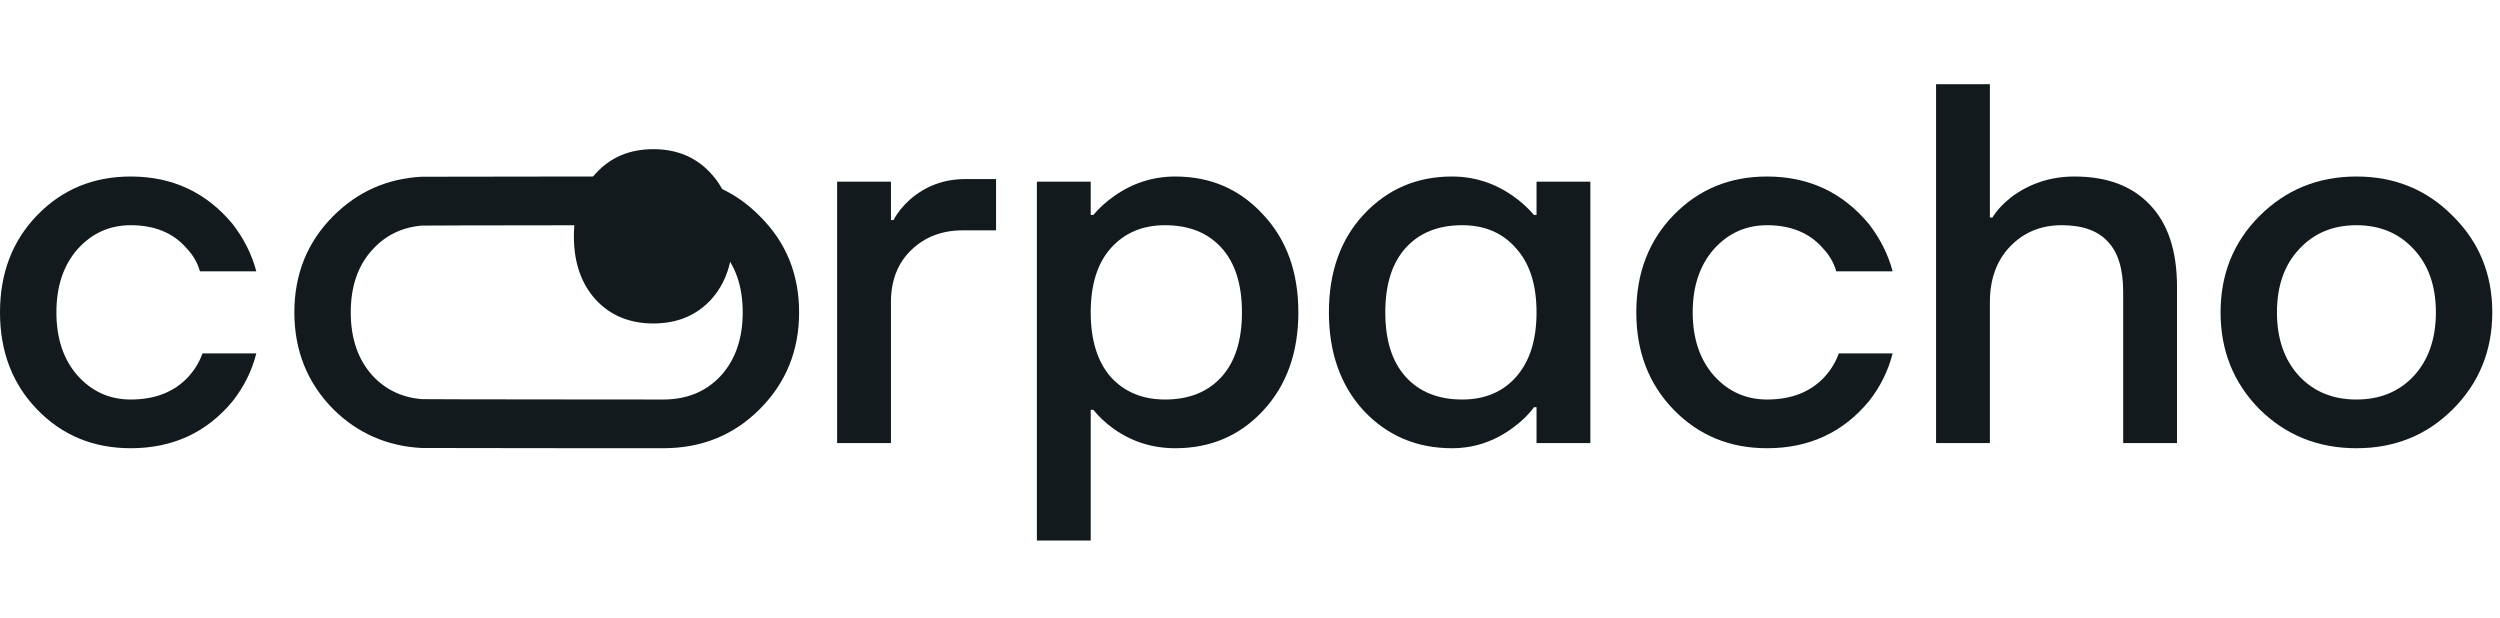 <svg width="263" height="65" viewBox="0 0 263 65" fill="none" xmlns="http://www.w3.org/2000/svg">
    <path d="M3.937 43.108C1.312 40.411 0 36.996 0 32.861C0 28.726 1.312 25.31 3.937 22.613C6.562 19.917 9.834 18.569 13.753 18.569C18.139 18.569 21.717 20.241 24.485 23.584C25.672 25.13 26.499 26.784 26.966 28.546H21.034C20.782 27.647 20.315 26.838 19.631 26.119C18.229 24.501 16.27 23.692 13.753 23.692C11.524 23.692 9.654 24.537 8.144 26.227C6.67 27.917 5.933 30.128 5.933 32.861C5.933 35.593 6.67 37.805 8.144 39.494C9.654 41.184 11.524 42.029 13.753 42.029C16.342 42.029 18.373 41.22 19.847 39.602C20.494 38.883 20.98 38.074 21.303 37.175H26.966C26.499 39.009 25.672 40.681 24.485 42.191C21.753 45.499 18.175 47.153 13.753 47.153C9.834 47.153 6.562 45.805 3.937 43.108Z" fill="#121A1D"/>
    <path d="M35.066 43.054C32.333 40.285 30.967 36.888 30.967 32.861C30.967 28.834 32.333 25.454 35.066 22.721C37.618 20.169 40.706 18.793 44.328 18.593C44.634 18.576 69.46 18.569 69.774 18.569C70.085 18.569 70.392 18.577 70.695 18.593C74.319 18.791 77.391 20.167 79.913 22.721C82.682 25.454 84.066 28.834 84.066 32.861C84.066 36.888 82.682 40.285 79.913 43.054C77.18 45.787 73.801 47.153 69.774 47.153C69.46 47.153 44.634 47.145 44.328 47.128C40.706 46.931 37.618 45.573 35.066 43.054ZM39.218 26.227C37.672 27.881 36.899 30.092 36.899 32.861C36.899 35.629 37.672 37.858 39.218 39.548C40.566 40.99 42.269 41.804 44.328 41.989C44.63 42.016 69.456 42.029 69.774 42.029C72.255 42.029 74.268 41.202 75.814 39.548C77.36 37.858 78.133 35.629 78.133 32.861C78.133 30.092 77.36 27.881 75.814 26.227C74.464 24.751 72.758 23.92 70.695 23.733C70.395 23.706 70.088 23.692 69.774 23.692C69.456 23.692 44.63 23.706 44.328 23.734C42.269 23.923 40.566 24.754 39.218 26.227Z" fill="#121A1D"/>
    <path d="M88.065 46.614V19.108H93.728V23.153H93.998C94.394 22.398 94.969 21.679 95.724 20.996C97.378 19.558 99.319 18.838 101.549 18.838H104.785V24.232H101.279C99.086 24.232 97.27 24.933 95.832 26.335C94.43 27.701 93.728 29.517 93.728 31.782V46.614H88.065Z" fill="#121A1D"/>
    <path d="M109.08 56.861V19.108H114.743V22.614H115.013C115.66 21.859 116.397 21.193 117.224 20.618C119.166 19.252 121.305 18.569 123.642 18.569C127.345 18.569 130.42 19.899 132.865 22.56C135.345 25.184 136.586 28.618 136.586 32.861C136.586 37.103 135.345 40.555 132.865 43.216C130.42 45.841 127.345 47.153 123.642 47.153C121.269 47.153 119.13 46.488 117.224 45.157C116.361 44.546 115.624 43.863 115.013 43.108H114.743V56.861H109.08ZM116.847 26.119C115.444 27.701 114.743 29.948 114.743 32.861C114.743 35.773 115.444 38.038 116.847 39.656C118.285 41.238 120.19 42.029 122.563 42.029C125.08 42.029 127.058 41.238 128.496 39.656C129.934 38.074 130.653 35.809 130.653 32.861C130.653 29.913 129.934 27.647 128.496 26.065C127.058 24.483 125.08 23.692 122.563 23.692C120.19 23.692 118.285 24.501 116.847 26.119Z" fill="#121A1D"/>
    <path d="M143.468 43.216C141.023 40.555 139.801 37.103 139.801 32.861C139.801 28.618 141.023 25.184 143.468 22.56C145.949 19.899 149.041 18.569 152.745 18.569C155.082 18.569 157.221 19.252 159.163 20.618C159.99 21.193 160.727 21.859 161.374 22.614H161.643V19.108H167.306V46.614H161.643V42.838H161.374C160.834 43.593 160.097 44.312 159.163 44.996C157.221 46.434 155.082 47.153 152.745 47.153C149.041 47.153 145.949 45.841 143.468 43.216ZM147.891 26.065C146.452 27.647 145.733 29.913 145.733 32.861C145.733 35.809 146.452 38.074 147.891 39.656C149.329 41.238 151.306 42.029 153.823 42.029C156.196 42.029 158.084 41.238 159.486 39.656C160.924 38.038 161.643 35.773 161.643 32.861C161.643 29.948 160.924 27.701 159.486 26.119C158.084 24.501 156.196 23.692 153.823 23.692C151.306 23.692 149.329 24.483 147.891 26.065Z" fill="#121A1D"/>
    <path d="M176.076 43.108C173.452 40.411 172.139 36.996 172.139 32.861C172.139 28.726 173.452 25.31 176.076 22.614C178.701 19.917 181.973 18.569 185.892 18.569C190.279 18.569 193.856 20.241 196.625 23.584C197.811 25.131 198.638 26.784 199.106 28.546H193.173C192.921 27.647 192.454 26.838 191.771 26.119C190.369 24.501 188.409 23.692 185.892 23.692C183.663 23.692 181.793 24.537 180.283 26.227C178.809 27.917 178.072 30.128 178.072 32.861C178.072 35.593 178.809 37.805 180.283 39.495C181.793 41.184 183.663 42.029 185.892 42.029C188.481 42.029 190.512 41.22 191.987 39.602C192.634 38.883 193.119 38.074 193.443 37.175H199.106C198.638 39.009 197.811 40.681 196.625 42.191C193.892 45.499 190.315 47.153 185.892 47.153C181.973 47.153 178.701 45.805 176.076 43.108Z" fill="#121A1D"/>
    <path d="M203.673 46.614V8.861H209.336V22.883H209.606C210.037 22.164 210.702 21.445 211.601 20.726C213.543 19.288 215.754 18.569 218.235 18.569C221.651 18.569 224.293 19.558 226.163 21.535C228.069 23.512 229.021 26.389 229.021 30.164V46.614H223.358V30.703C223.358 28.294 222.819 26.533 221.74 25.418C220.698 24.268 219.08 23.692 216.887 23.692C214.693 23.692 212.878 24.447 211.439 25.957C210.037 27.432 209.336 29.373 209.336 31.782V46.614H203.673Z" fill="#121A1D"/>
    <path d="M237.702 43.054C234.97 40.286 233.604 36.888 233.604 32.861C233.604 28.834 234.97 25.454 237.702 22.721C240.471 19.953 243.869 18.569 247.896 18.569C251.923 18.569 255.302 19.953 258.035 22.721C260.804 25.454 262.188 28.834 262.188 32.861C262.188 36.888 260.804 40.286 258.035 43.054C255.302 45.787 251.923 47.153 247.896 47.153C243.869 47.153 240.471 45.787 237.702 43.054ZM241.855 26.227C240.309 27.881 239.536 30.092 239.536 32.861C239.536 35.629 240.309 37.859 241.855 39.548C243.401 41.202 245.415 42.029 247.896 42.029C250.377 42.029 252.39 41.202 253.936 39.548C255.482 37.859 256.255 35.629 256.255 32.861C256.255 30.092 255.482 27.881 253.936 26.227C252.39 24.537 250.377 23.692 247.896 23.692C245.415 23.692 243.401 24.537 241.855 26.227Z" fill="#121A1D"/>
    <path d="M62.692 18.227C61.146 19.881 60.373 22.092 60.373 24.861C60.373 27.629 61.146 29.858 62.692 31.548C64.238 33.202 66.252 34.029 68.733 34.029C71.213 34.029 73.227 33.202 74.773 31.548C76.319 29.858 77.092 27.629 77.092 24.861C77.092 22.092 76.319 19.881 74.773 18.227C73.227 16.537 71.213 15.692 68.733 15.692C66.252 15.692 64.238 16.537 62.692 18.227Z" fill="#121A1D"/>
</svg>
